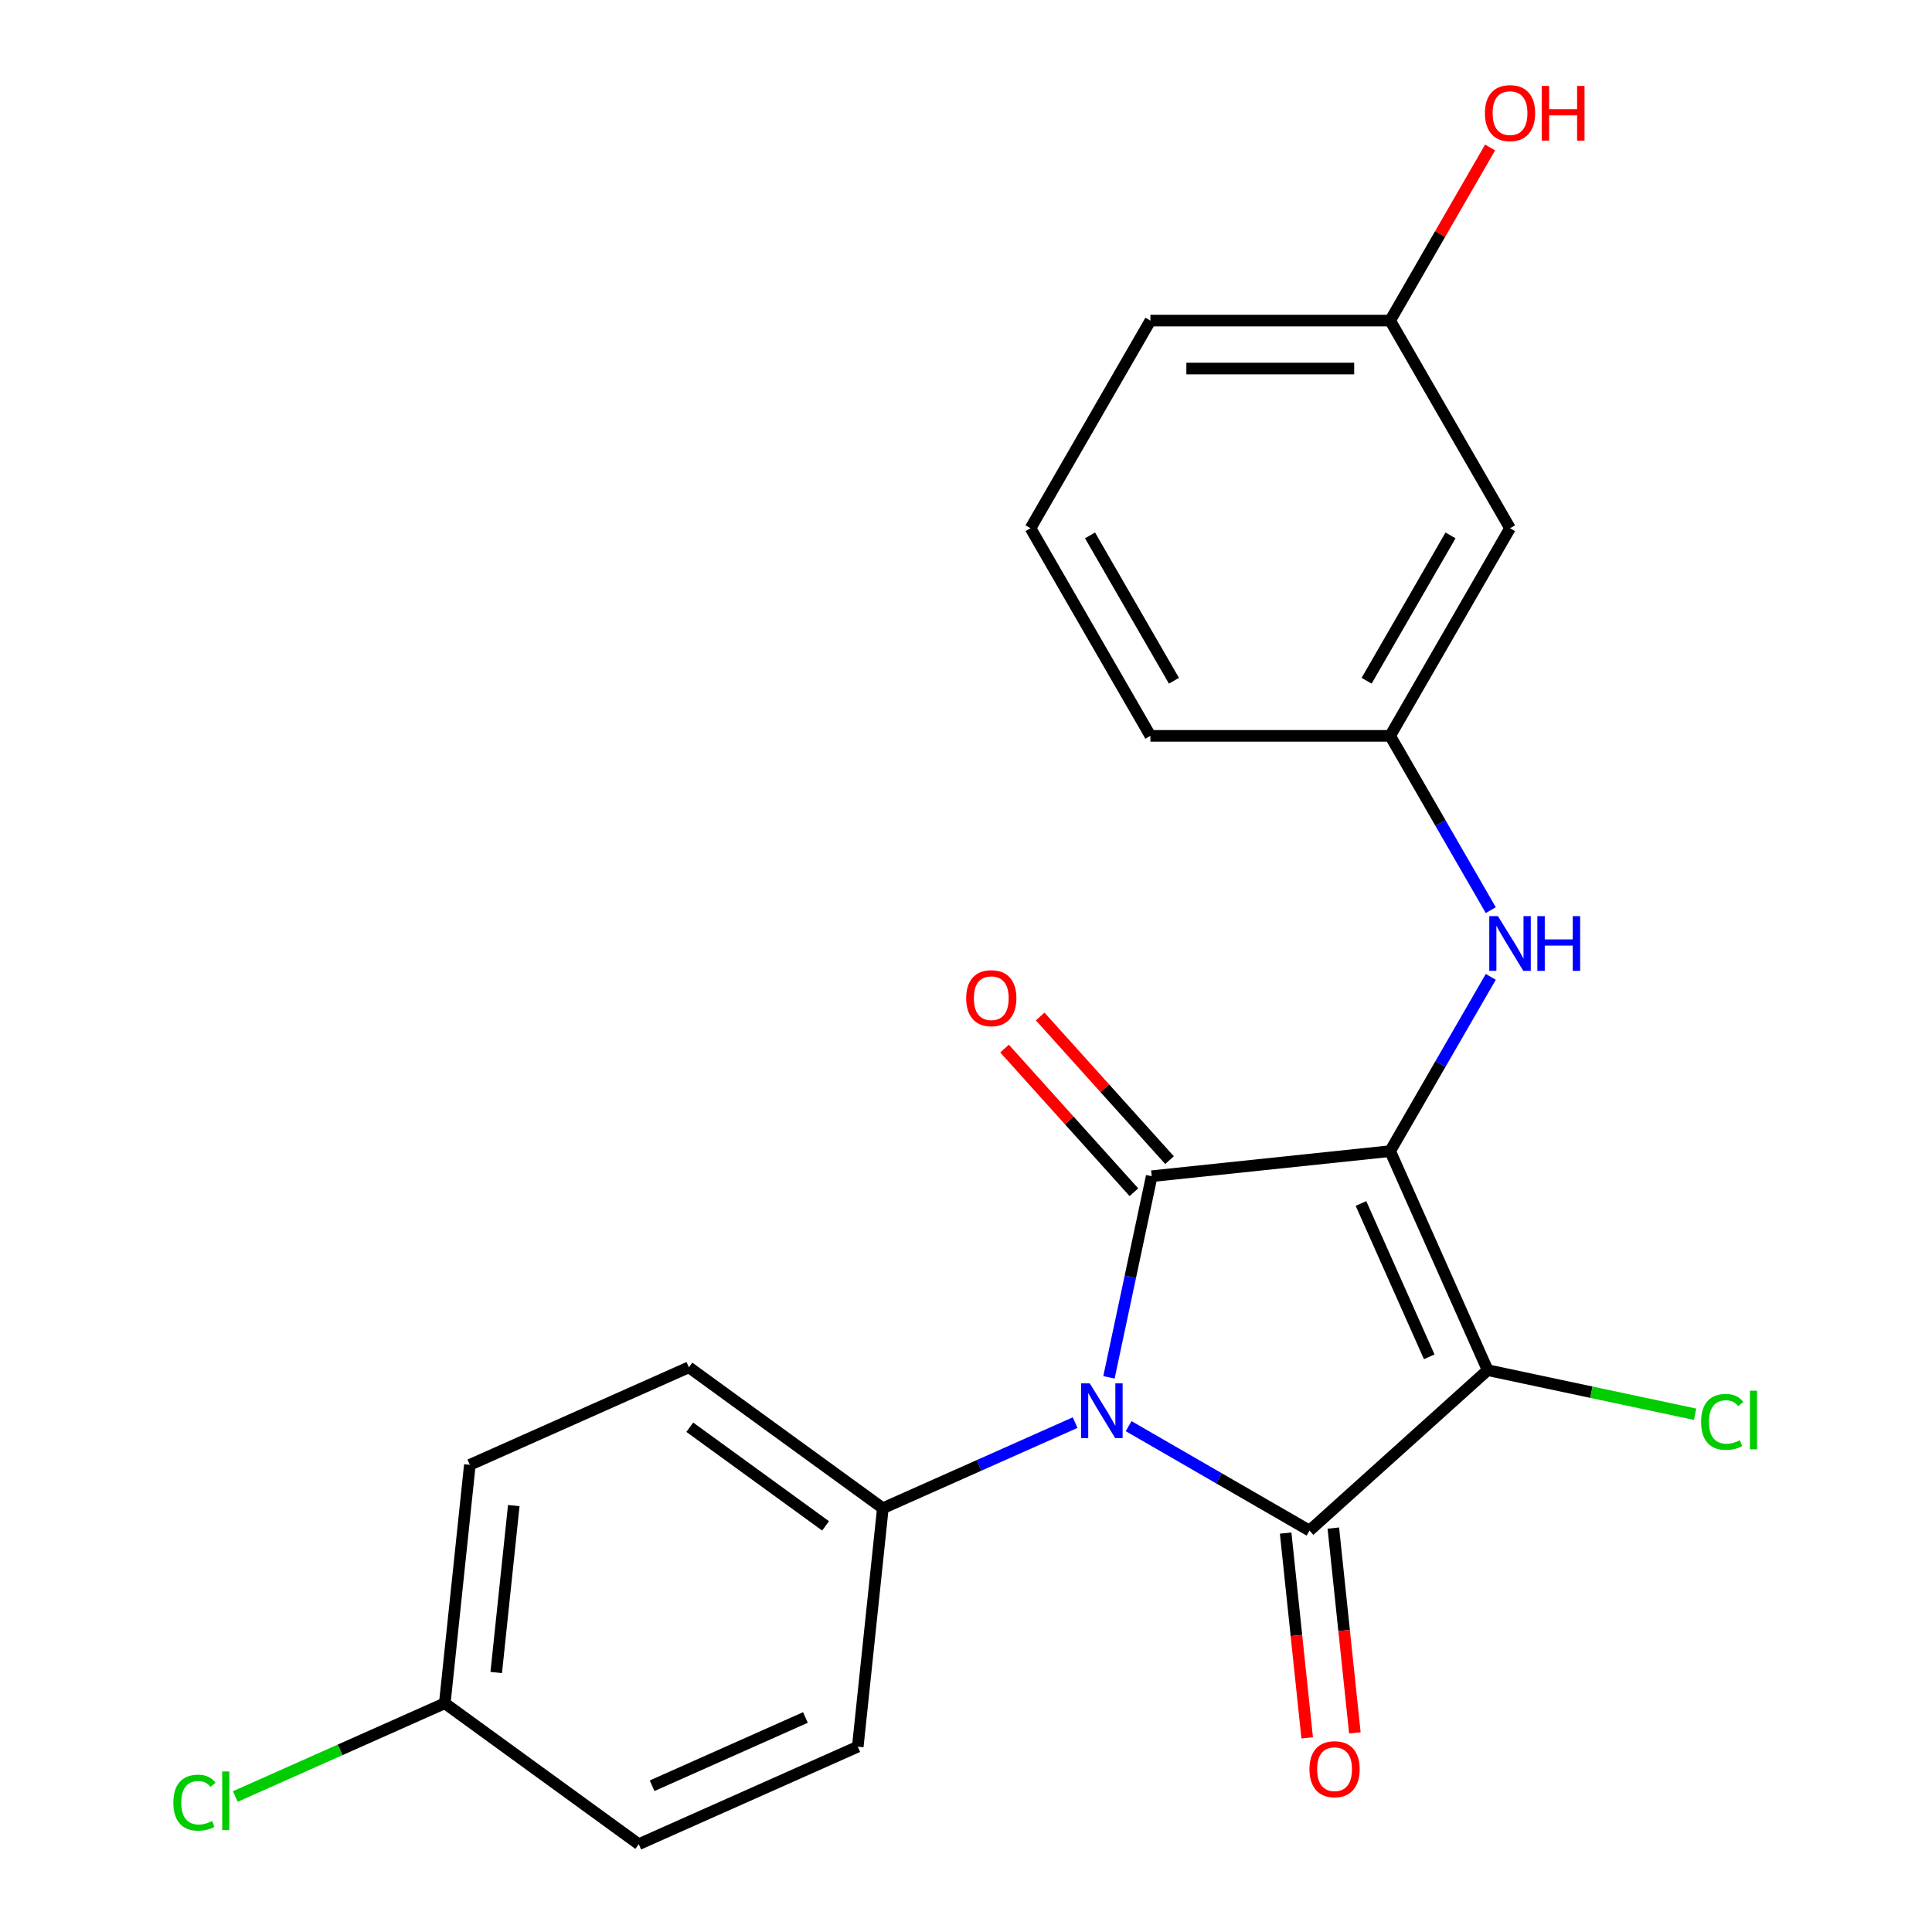 <?xml version='1.0' encoding='iso-8859-1'?>
<svg version='1.1' baseProfile='full'
              xmlns='http://www.w3.org/2000/svg'
                      xmlns:rdkit='http://www.rdkit.org/xml'
                      xmlns:xlink='http://www.w3.org/1999/xlink'
                  xml:space='preserve'
width='1000px' height='1000px' viewBox='0 0 1000 1000'>
<!-- END OF HEADER -->
<rect style='opacity:1.0;fill:#FFFFFF;stroke:none' width='1000' height='1000' x='0' y='0'> </rect>
<path class='bond-0' d='M 719.541,595.823 L 770.016,709.191' style='fill:none;fill-rule:evenodd;stroke:#000000;stroke-width:6px;stroke-linecap:butt;stroke-linejoin:miter;stroke-opacity:1' />
<path class='bond-0' d='M 704.439,622.924 L 739.771,702.281' style='fill:none;fill-rule:evenodd;stroke:#000000;stroke-width:6px;stroke-linecap:butt;stroke-linejoin:miter;stroke-opacity:1' />
<path class='bond-2' d='M 719.541,595.823 L 596.125,608.795' style='fill:none;fill-rule:evenodd;stroke:#000000;stroke-width:6px;stroke-linecap:butt;stroke-linejoin:miter;stroke-opacity:1' />
<path class='bond-4' d='M 719.541,595.823 L 745.582,550.719' style='fill:none;fill-rule:evenodd;stroke:#000000;stroke-width:6px;stroke-linecap:butt;stroke-linejoin:miter;stroke-opacity:1' />
<path class='bond-4' d='M 745.582,550.719 L 771.623,505.615' style='fill:none;fill-rule:evenodd;stroke:#0000FF;stroke-width:6px;stroke-linecap:butt;stroke-linejoin:miter;stroke-opacity:1' />
<path class='bond-3' d='M 770.016,709.191 L 677.794,792.228' style='fill:none;fill-rule:evenodd;stroke:#000000;stroke-width:6px;stroke-linecap:butt;stroke-linejoin:miter;stroke-opacity:1' />
<path class='bond-8' d='M 770.016,709.191 L 823.697,720.601' style='fill:none;fill-rule:evenodd;stroke:#000000;stroke-width:6px;stroke-linecap:butt;stroke-linejoin:miter;stroke-opacity:1' />
<path class='bond-8' d='M 823.697,720.601 L 877.378,732.012' style='fill:none;fill-rule:evenodd;stroke:#00CC00;stroke-width:6px;stroke-linecap:butt;stroke-linejoin:miter;stroke-opacity:1' />
<path class='bond-1' d='M 573.993,712.917 L 585.059,660.856' style='fill:none;fill-rule:evenodd;stroke:#0000FF;stroke-width:6px;stroke-linecap:butt;stroke-linejoin:miter;stroke-opacity:1' />
<path class='bond-1' d='M 585.059,660.856 L 596.125,608.795' style='fill:none;fill-rule:evenodd;stroke:#000000;stroke-width:6px;stroke-linecap:butt;stroke-linejoin:miter;stroke-opacity:1' />
<path class='bond-5' d='M 556.481,736.343 L 506.718,758.498' style='fill:none;fill-rule:evenodd;stroke:#0000FF;stroke-width:6px;stroke-linecap:butt;stroke-linejoin:miter;stroke-opacity:1' />
<path class='bond-5' d='M 506.718,758.498 L 456.956,780.654' style='fill:none;fill-rule:evenodd;stroke:#000000;stroke-width:6px;stroke-linecap:butt;stroke-linejoin:miter;stroke-opacity:1' />
<path class='bond-22' d='M 584.166,738.172 L 630.98,765.2' style='fill:none;fill-rule:evenodd;stroke:#0000FF;stroke-width:6px;stroke-linecap:butt;stroke-linejoin:miter;stroke-opacity:1' />
<path class='bond-22' d='M 630.98,765.2 L 677.794,792.228' style='fill:none;fill-rule:evenodd;stroke:#000000;stroke-width:6px;stroke-linecap:butt;stroke-linejoin:miter;stroke-opacity:1' />
<path class='bond-6' d='M 605.347,600.491 L 571.87,563.312' style='fill:none;fill-rule:evenodd;stroke:#000000;stroke-width:6px;stroke-linecap:butt;stroke-linejoin:miter;stroke-opacity:1' />
<path class='bond-6' d='M 571.87,563.312 L 538.393,526.132' style='fill:none;fill-rule:evenodd;stroke:#FF0000;stroke-width:6px;stroke-linecap:butt;stroke-linejoin:miter;stroke-opacity:1' />
<path class='bond-6' d='M 586.902,617.099 L 553.426,579.919' style='fill:none;fill-rule:evenodd;stroke:#000000;stroke-width:6px;stroke-linecap:butt;stroke-linejoin:miter;stroke-opacity:1' />
<path class='bond-6' d='M 553.426,579.919 L 519.949,542.74' style='fill:none;fill-rule:evenodd;stroke:#FF0000;stroke-width:6px;stroke-linecap:butt;stroke-linejoin:miter;stroke-opacity:1' />
<path class='bond-7' d='M 665.452,793.525 L 671.023,846.522' style='fill:none;fill-rule:evenodd;stroke:#000000;stroke-width:6px;stroke-linecap:butt;stroke-linejoin:miter;stroke-opacity:1' />
<path class='bond-7' d='M 671.023,846.522 L 676.593,899.519' style='fill:none;fill-rule:evenodd;stroke:#FF0000;stroke-width:6px;stroke-linecap:butt;stroke-linejoin:miter;stroke-opacity:1' />
<path class='bond-7' d='M 690.136,790.931 L 695.706,843.928' style='fill:none;fill-rule:evenodd;stroke:#000000;stroke-width:6px;stroke-linecap:butt;stroke-linejoin:miter;stroke-opacity:1' />
<path class='bond-7' d='M 695.706,843.928 L 701.276,896.925' style='fill:none;fill-rule:evenodd;stroke:#FF0000;stroke-width:6px;stroke-linecap:butt;stroke-linejoin:miter;stroke-opacity:1' />
<path class='bond-9' d='M 771.623,471.09 L 745.582,425.986' style='fill:none;fill-rule:evenodd;stroke:#0000FF;stroke-width:6px;stroke-linecap:butt;stroke-linejoin:miter;stroke-opacity:1' />
<path class='bond-9' d='M 745.582,425.986 L 719.541,380.882' style='fill:none;fill-rule:evenodd;stroke:#000000;stroke-width:6px;stroke-linecap:butt;stroke-linejoin:miter;stroke-opacity:1' />
<path class='bond-11' d='M 456.956,780.654 L 356.56,707.712' style='fill:none;fill-rule:evenodd;stroke:#000000;stroke-width:6px;stroke-linecap:butt;stroke-linejoin:miter;stroke-opacity:1' />
<path class='bond-11' d='M 427.308,789.792 L 357.031,738.733' style='fill:none;fill-rule:evenodd;stroke:#000000;stroke-width:6px;stroke-linecap:butt;stroke-linejoin:miter;stroke-opacity:1' />
<path class='bond-12' d='M 456.956,780.654 L 443.984,904.071' style='fill:none;fill-rule:evenodd;stroke:#000000;stroke-width:6px;stroke-linecap:butt;stroke-linejoin:miter;stroke-opacity:1' />
<path class='bond-10' d='M 719.541,380.882 L 781.589,273.411' style='fill:none;fill-rule:evenodd;stroke:#000000;stroke-width:6px;stroke-linecap:butt;stroke-linejoin:miter;stroke-opacity:1' />
<path class='bond-10' d='M 707.354,352.352 L 750.788,277.122' style='fill:none;fill-rule:evenodd;stroke:#000000;stroke-width:6px;stroke-linecap:butt;stroke-linejoin:miter;stroke-opacity:1' />
<path class='bond-20' d='M 719.541,380.882 L 595.445,380.882' style='fill:none;fill-rule:evenodd;stroke:#000000;stroke-width:6px;stroke-linecap:butt;stroke-linejoin:miter;stroke-opacity:1' />
<path class='bond-13' d='M 781.589,273.411 L 719.541,165.941' style='fill:none;fill-rule:evenodd;stroke:#000000;stroke-width:6px;stroke-linecap:butt;stroke-linejoin:miter;stroke-opacity:1' />
<path class='bond-15' d='M 356.56,707.712 L 243.192,758.187' style='fill:none;fill-rule:evenodd;stroke:#000000;stroke-width:6px;stroke-linecap:butt;stroke-linejoin:miter;stroke-opacity:1' />
<path class='bond-16' d='M 443.984,904.071 L 330.616,954.545' style='fill:none;fill-rule:evenodd;stroke:#000000;stroke-width:6px;stroke-linecap:butt;stroke-linejoin:miter;stroke-opacity:1' />
<path class='bond-16' d='M 416.884,888.969 L 337.527,924.301' style='fill:none;fill-rule:evenodd;stroke:#000000;stroke-width:6px;stroke-linecap:butt;stroke-linejoin:miter;stroke-opacity:1' />
<path class='bond-18' d='M 719.541,165.941 L 745.409,121.137' style='fill:none;fill-rule:evenodd;stroke:#000000;stroke-width:6px;stroke-linecap:butt;stroke-linejoin:miter;stroke-opacity:1' />
<path class='bond-18' d='M 745.409,121.137 L 771.277,76.332' style='fill:none;fill-rule:evenodd;stroke:#FF0000;stroke-width:6px;stroke-linecap:butt;stroke-linejoin:miter;stroke-opacity:1' />
<path class='bond-23' d='M 719.541,165.941 L 595.445,165.941' style='fill:none;fill-rule:evenodd;stroke:#000000;stroke-width:6px;stroke-linecap:butt;stroke-linejoin:miter;stroke-opacity:1' />
<path class='bond-23' d='M 700.927,190.76 L 614.059,190.76' style='fill:none;fill-rule:evenodd;stroke:#000000;stroke-width:6px;stroke-linecap:butt;stroke-linejoin:miter;stroke-opacity:1' />
<path class='bond-14' d='M 230.22,881.603 L 330.616,954.545' style='fill:none;fill-rule:evenodd;stroke:#000000;stroke-width:6px;stroke-linecap:butt;stroke-linejoin:miter;stroke-opacity:1' />
<path class='bond-17' d='M 230.22,881.603 L 176.008,905.74' style='fill:none;fill-rule:evenodd;stroke:#000000;stroke-width:6px;stroke-linecap:butt;stroke-linejoin:miter;stroke-opacity:1' />
<path class='bond-17' d='M 176.008,905.74 L 121.795,929.877' style='fill:none;fill-rule:evenodd;stroke:#00CC00;stroke-width:6px;stroke-linecap:butt;stroke-linejoin:miter;stroke-opacity:1' />
<path class='bond-24' d='M 230.22,881.603 L 243.192,758.187' style='fill:none;fill-rule:evenodd;stroke:#000000;stroke-width:6px;stroke-linecap:butt;stroke-linejoin:miter;stroke-opacity:1' />
<path class='bond-24' d='M 256.849,865.685 L 265.929,779.294' style='fill:none;fill-rule:evenodd;stroke:#000000;stroke-width:6px;stroke-linecap:butt;stroke-linejoin:miter;stroke-opacity:1' />
<path class='bond-19' d='M 533.397,273.411 L 595.445,380.882' style='fill:none;fill-rule:evenodd;stroke:#000000;stroke-width:6px;stroke-linecap:butt;stroke-linejoin:miter;stroke-opacity:1' />
<path class='bond-19' d='M 564.198,277.122 L 607.632,352.352' style='fill:none;fill-rule:evenodd;stroke:#000000;stroke-width:6px;stroke-linecap:butt;stroke-linejoin:miter;stroke-opacity:1' />
<path class='bond-21' d='M 533.397,273.411 L 595.445,165.941' style='fill:none;fill-rule:evenodd;stroke:#000000;stroke-width:6px;stroke-linecap:butt;stroke-linejoin:miter;stroke-opacity:1' />
<path  class='atom-2' d='M 564.063 716.02
L 573.343 731.02
Q 574.263 732.5, 575.743 735.18
Q 577.223 737.86, 577.303 738.02
L 577.303 716.02
L 581.063 716.02
L 581.063 744.34
L 577.183 744.34
L 567.223 727.94
Q 566.063 726.02, 564.823 723.82
Q 563.623 721.62, 563.263 720.94
L 563.263 744.34
L 559.583 744.34
L 559.583 716.02
L 564.063 716.02
' fill='#0000FF'/>
<path  class='atom-5' d='M 775.329 474.193
L 784.609 489.193
Q 785.529 490.673, 787.009 493.353
Q 788.489 496.033, 788.569 496.193
L 788.569 474.193
L 792.329 474.193
L 792.329 502.513
L 788.449 502.513
L 778.489 486.113
Q 777.329 484.193, 776.089 481.993
Q 774.889 479.793, 774.529 479.113
L 774.529 502.513
L 770.849 502.513
L 770.849 474.193
L 775.329 474.193
' fill='#0000FF'/>
<path  class='atom-5' d='M 795.729 474.193
L 799.569 474.193
L 799.569 486.233
L 814.049 486.233
L 814.049 474.193
L 817.889 474.193
L 817.889 502.513
L 814.049 502.513
L 814.049 489.433
L 799.569 489.433
L 799.569 502.513
L 795.729 502.513
L 795.729 474.193
' fill='#0000FF'/>
<path  class='atom-7' d='M 500.088 516.653
Q 500.088 509.853, 503.448 506.053
Q 506.808 502.253, 513.088 502.253
Q 519.368 502.253, 522.728 506.053
Q 526.088 509.853, 526.088 516.653
Q 526.088 523.533, 522.688 527.453
Q 519.288 531.333, 513.088 531.333
Q 506.848 531.333, 503.448 527.453
Q 500.088 523.573, 500.088 516.653
M 513.088 528.133
Q 517.408 528.133, 519.728 525.253
Q 522.088 522.333, 522.088 516.653
Q 522.088 511.093, 519.728 508.293
Q 517.408 505.453, 513.088 505.453
Q 508.768 505.453, 506.408 508.253
Q 504.088 511.053, 504.088 516.653
Q 504.088 522.373, 506.408 525.253
Q 508.768 528.133, 513.088 528.133
' fill='#FF0000'/>
<path  class='atom-8' d='M 677.766 915.725
Q 677.766 908.925, 681.126 905.125
Q 684.486 901.325, 690.766 901.325
Q 697.046 901.325, 700.406 905.125
Q 703.766 908.925, 703.766 915.725
Q 703.766 922.605, 700.366 926.525
Q 696.966 930.405, 690.766 930.405
Q 684.526 930.405, 681.126 926.525
Q 677.766 922.645, 677.766 915.725
M 690.766 927.205
Q 695.086 927.205, 697.406 924.325
Q 699.766 921.405, 699.766 915.725
Q 699.766 910.165, 697.406 907.365
Q 695.086 904.525, 690.766 904.525
Q 686.446 904.525, 684.086 907.325
Q 681.766 910.125, 681.766 915.725
Q 681.766 921.445, 684.086 924.325
Q 686.446 927.205, 690.766 927.205
' fill='#FF0000'/>
<path  class='atom-9' d='M 880.48 735.972
Q 880.48 728.932, 883.76 725.252
Q 887.08 721.532, 893.36 721.532
Q 899.2 721.532, 902.32 725.652
L 899.68 727.812
Q 897.4 724.812, 893.36 724.812
Q 889.08 724.812, 886.8 727.692
Q 884.56 730.532, 884.56 735.972
Q 884.56 741.572, 886.88 744.452
Q 889.24 747.332, 893.8 747.332
Q 896.92 747.332, 900.56 745.452
L 901.68 748.452
Q 900.2 749.412, 897.96 749.972
Q 895.72 750.532, 893.24 750.532
Q 887.08 750.532, 883.76 746.772
Q 880.48 743.012, 880.48 735.972
' fill='#00CC00'/>
<path  class='atom-9' d='M 905.76 719.812
L 909.44 719.812
L 909.44 750.172
L 905.76 750.172
L 905.76 719.812
' fill='#00CC00'/>
<path  class='atom-18' d='M 89.733 933.058
Q 89.733 926.018, 93.013 922.338
Q 96.332 918.618, 102.612 918.618
Q 108.452 918.618, 111.572 922.738
L 108.932 924.898
Q 106.652 921.898, 102.612 921.898
Q 98.332 921.898, 96.052 924.778
Q 93.812 927.618, 93.812 933.058
Q 93.812 938.658, 96.132 941.538
Q 98.493 944.418, 103.052 944.418
Q 106.172 944.418, 109.812 942.538
L 110.932 945.538
Q 109.452 946.498, 107.212 947.058
Q 104.972 947.618, 102.492 947.618
Q 96.332 947.618, 93.013 943.858
Q 89.733 940.098, 89.733 933.058
' fill='#00CC00'/>
<path  class='atom-18' d='M 115.012 916.898
L 118.692 916.898
L 118.692 947.258
L 115.012 947.258
L 115.012 916.898
' fill='#00CC00'/>
<path  class='atom-19' d='M 768.589 58.55
Q 768.589 51.75, 771.949 47.95
Q 775.309 44.15, 781.589 44.15
Q 787.869 44.15, 791.229 47.95
Q 794.589 51.75, 794.589 58.55
Q 794.589 65.43, 791.189 69.35
Q 787.789 73.23, 781.589 73.23
Q 775.349 73.23, 771.949 69.35
Q 768.589 65.47, 768.589 58.55
M 781.589 70.03
Q 785.909 70.03, 788.229 67.15
Q 790.589 64.23, 790.589 58.55
Q 790.589 52.99, 788.229 50.19
Q 785.909 47.35, 781.589 47.35
Q 777.269 47.35, 774.909 50.15
Q 772.589 52.95, 772.589 58.55
Q 772.589 64.27, 774.909 67.15
Q 777.269 70.03, 781.589 70.03
' fill='#FF0000'/>
<path  class='atom-19' d='M 797.989 44.47
L 801.829 44.47
L 801.829 56.51
L 816.309 56.51
L 816.309 44.47
L 820.149 44.47
L 820.149 72.79
L 816.309 72.79
L 816.309 59.71
L 801.829 59.71
L 801.829 72.79
L 797.989 72.79
L 797.989 44.47
' fill='#FF0000'/>
</svg>
